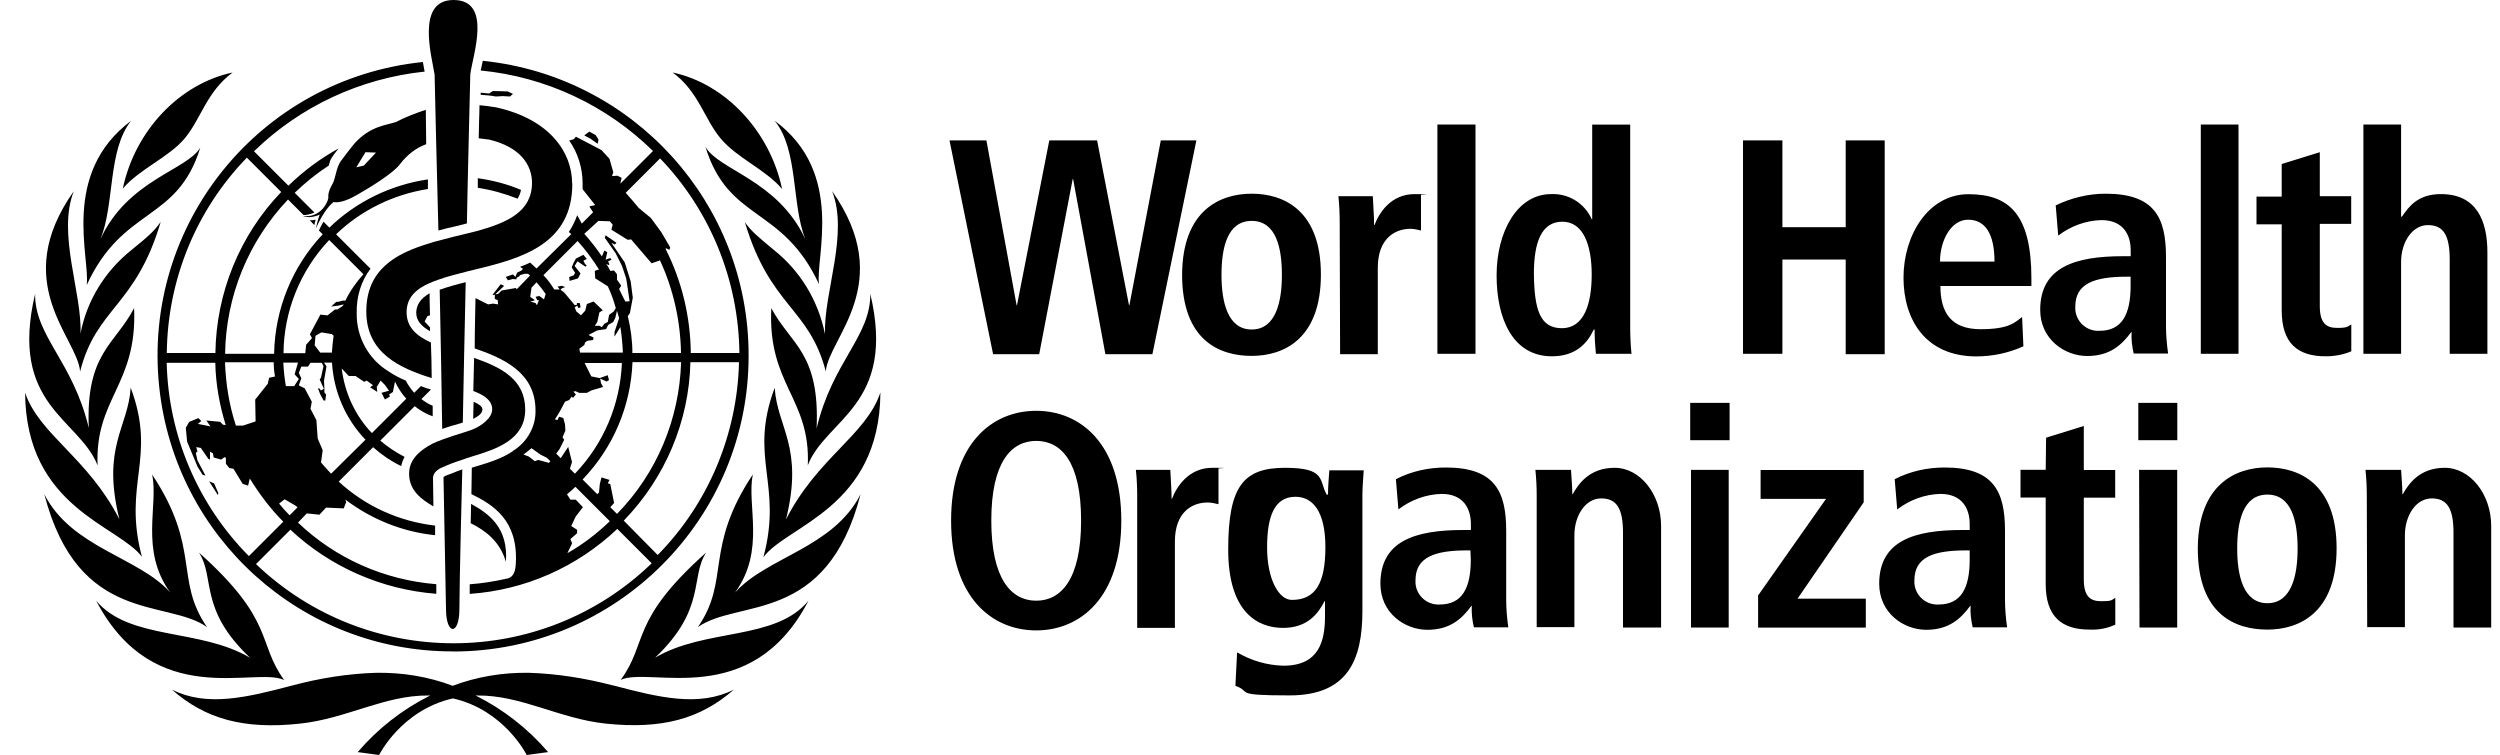<?xml version="1.0" encoding="UTF-8"?>
<svg xmlns="http://www.w3.org/2000/svg" version="1.1" viewBox="0 0 2500 755">
  <!-- Generator: Adobe Illustrator 28.6.0, SVG Export Plug-In . SVG Version: 1.2.0 Build 709)  -->
  <g>
    <g id="Layer_1">
      <g>
        <path d="M1073.1,179h-.4l-33.5,175.2h-46.1l-43.6-213.8h36.9l30.2,164.8h.4l32.3-164.8h47.8l31.9,164.8h.4l31.4-164.8h35.6l-44,213.8h-47l-32.3-175.2ZM1251.7,193.7c32.3,0,69.2,16.8,69.2,80.9s-36.9,81.3-69.2,81.3-69.6-15.5-69.6-81.3c.4-64.1,37.7-80.9,69.6-80.9ZM1251.7,329.5c24.3,0,30.2-28.1,30.2-54.5s-5.4-54.1-30.2-54.1-30.2,27.7-30.2,54.1,5.9,54.5,30.2,54.5ZM1339.7,222.2c0-8.8-.4-17.2-1.3-26h34.4c.4,9.6,1.3,19.3,1.3,28.9h.4c4.6-12.2,16.3-31,40.2-31s4.2.4,6.3.8v35.6c-3.4-.8-7.1-1.7-10.5-1.7-15.5,0-32.7,9.6-32.7,39v86.4h-37.7l-.4-132.1ZM1437.4,124.5h38.1v229.3h-38.1V124.5ZM1630.2,124.5v202.5c0,8.8.4,18,1.3,26.8h-35.6c-.8-8-1.3-16.3-1.3-24.3h-.8c-6.3,13.4-17.6,26.8-41.9,26.8-39,0-55.3-37.3-55.3-80.9s20.5-81.3,54.5-81.3c17.6-.8,33.5,9.2,40.7,25.2h.4v-94.7h38.1ZM1561.9,328.2c22.2,0,29.8-24.3,29.8-53.7s-8.4-52.8-29.3-52.8-28.5,20.5-28.5,52c.4,36.5,6.3,54.5,28.1,54.5h0ZM1743,140.4h39.4v86.8h63.3v-86.8h39v213.8h-39v-94.7h-63.3v94.3h-39.4v-213.4ZM2023.4,346.3c-14.7,6.7-31,10.1-47,10.1-50.7,0-72.9-36.5-72.9-78.8s24.7-83.4,65-83.4,62.9,19.7,62.9,84.3v7.5h-91c0,26.8,10.9,43.2,40.2,43.2s34.4-7.1,41.5-12.2l1.3,29.3ZM1994.5,261.6c0-27.7-9.2-41.9-26.4-41.9s-28.1,21-28.1,41.9h54.5ZM2055.7,205.4c15.5-7.5,32.7-11.7,49.9-11.7,49,0,60.4,23.9,60.4,63.3v68.8c0,9.2.8,18.4,2.1,27.7h-34.4c-1.7-7.1-2.5-14.3-2.1-21.4h-.4c-9.6,13-21.4,23.9-44,23.9s-47-16.8-47-46.1c0-42.8,34.8-53.7,83-53.7h7.5v-5.9c0-15.5-7.5-30.2-29.3-30.2-15.5.4-30.6,5.9-43.2,15.5l-2.5-30.2ZM2130.3,276.7h-3.4c-32.3,0-51.6,6.7-51.6,29.8-.8,12.6,8.8,23.5,21.4,24.3h2.9c22.6,0,31-16.8,31-44.9v-9.2h-.4ZM2200.8,124.5h37.7v229.3h-37.7V124.5ZM2282.1,163.9l37.7-11.7v44h31.4v27.7h-31.4v82.2c0,16.8,6.3,21.8,17.2,21.8s10.1-1.3,14.3-3.4v26.8c-8,3.4-16.8,5-25.6,5-28.1,0-44-13-44-46.1v-85.9h-25.2v-27.7h25.2v-32.7h.4ZM2363.4,124.5h37.7v92.2h.8c6.7-9.6,15.5-22.6,39-22.6,35.6,0,46.5,26.4,46.5,58.3v101.4h-37.7v-94.3c0-24.3-6.3-34.4-21.8-34.4s-26.8,16.8-26.8,36.9v91.8h-37.7V124.5ZM1036.2,410.8c44.4,0,85.1,33.1,85.1,109.8s-40.7,109.8-85.1,109.8-85.1-33.1-85.1-109.8,40.7-109.8,85.1-109.8h0ZM1036.2,600.7c24.7,0,44.9-21,44.9-80.1s-20.1-79.7-44.9-79.7-44.9,21-44.9,79.7,20.1,80.1,44.9,80.1ZM1137.2,495.9c0-8.8-.4-17.2-1.3-26h34.4c.4,9.6,1.3,19.3,1.3,28.9h.4c4.6-12.2,16.8-31,40.2-31s4.2.4,6.3.8v35.6c-3.4-.8-7.1-1.7-10.9-1.7-15.5,0-32.7,9.6-32.7,39v86.4h-37.7v-132.1ZM1237,652.3c14.3,8.4,30.2,13,46.5,13.4,35.6,0,41.5-24.7,41.5-49.5v-15.1h-.4c-6.3,12.2-16.8,26.8-41.5,26.8s-54.9-14.7-54.9-78.4,15.5-81.7,57-81.7,33.5,13,41.5,26.8h1.3c0-8.4.8-16.3,1.3-24.3h34.4c-.4,8.4-1.3,16.3-1.3,24.7v116.1c0,49.5-15.1,84.3-72.9,84.3s-36.9-3.4-54.1-9.6l1.7-33.5ZM1291.9,599.9c23.9,0,33.5-17.2,33.5-52.8s-12.6-50.7-30.6-50.3c-20.1.4-27.7,18.9-27.7,50.7s11.7,52.4,24.7,52.4ZM1395.9,479.2c15.5-8,32.7-11.7,49.9-11.7,49,0,60.4,23.9,60.4,63.3v68.8c0,9.2.8,18.4,2.1,27.7h-34.4c-1.7-7.1-2.5-14.3-2.1-21.4h-.4c-9.6,13-21.4,23.9-44,23.9s-47-16.8-47-46.1c0-42.8,34.8-53.7,83-53.7h7.5v-5.9c0-15.5-7.5-30.2-29.3-30.2-15.5.4-30.6,5.9-43.2,15.5l-2.5-30.2ZM1470.5,550.4h-3.4c-32.3,0-51.6,6.7-51.6,29.8-.8,12.6,8.8,23.5,21.4,24.3h2.9c22.6,0,31-16.8,31-44.9l-.4-9.2ZM1536.7,495.9c0-8.8-.4-17.2-1.3-26h35.6c.4,8,1.3,16.3,1.3,24.3h.4c5.4-9.6,16.3-26.4,41.9-26.4s46.5,26.4,46.5,58.3v101.4h-38.1v-94.7c0-24.3-6.3-34.4-21.8-34.4s-26.8,16.8-26.8,36.9v91.8h-37.7v-131.2ZM1690.2,402.9h39.4v37.3h-39.4v-37.3ZM1691,469.9h37.7v157.6h-37.7v-157.6ZM1758.5,594.9l67.5-96h-65.4v-28.9h103.1v32.3l-66.2,96.4h68.3v28.9h-107.7v-32.7h.4ZM1894.7,479.2c15.5-8,32.7-11.7,49.9-11.7,49,0,60.4,23.9,60.4,63.3v68.8c0,9.2.8,18.4,2.1,27.7h-34.4c-1.7-7.1-2.5-14.3-2.1-21.4h-.4c-9.6,13-21.4,23.9-44,23.9s-47-16.8-47-46.1c0-42.8,34.8-53.7,83-53.7h7.5v-5.9c0-15.5-7.5-30.2-29.3-30.2-15.5.4-30.6,5.9-43.2,15.5l-2.5-30.2ZM1969.4,550.4h-3.4c-32.3,0-51.6,6.7-51.6,29.8-.8,12.6,8.8,23.5,21.4,24.3h2.9c22.6,0,31-16.8,31-44.9v-9.2h-.4ZM2046.1,437.7l37.7-11.7v44h31.4v27.7h-31.4v81.7c0,16.8,6.3,21.8,17.2,21.8s10.1-.8,14.3-3.4v26.8c-8,3.8-16.8,5.4-25.6,5-28.1,0-44-13-44-45.7v-86.4h-25.2v-27.7h25.2l.4-32.3ZM2138.3,402.9h39v37.3h-39v-37.3ZM2139.1,469.9h38.1v157.6h-37.7l-.4-157.6ZM2267.4,467.4c32.3,0,69.2,16.8,69.2,80.9s-36.9,81.3-69.2,81.3-69.6-15.1-69.6-81.3c.4-63.7,37.7-80.9,69.6-80.9ZM2267.4,603.2c24.3,0,30.2-28.1,30.2-54.5s-5.4-54.1-30.2-54.1-30.2,27.7-30.2,54.1,5.9,54.5,30.2,54.5ZM2366.8,495.9c0-8.8-.4-17.2-1.3-26h35.6c.4,8,1.3,16.3,1.3,24.3h.4c5.4-9.6,16.3-26.4,41.9-26.4s46.5,26.4,46.5,58.3v101.4h-37.7v-94.7c0-24.3-6.3-34.4-21.8-34.4s-26.8,16.8-26.8,36.9v91.8h-37.7l-.4-131.2ZM720.5,138.3c16.3,19.7,44.9,31,61.6,50.7-12.2-57.9-56.6-105.2-109.4-116.5,26,19.3,31.4,46.1,47.8,65.8M86.7,285.1c36.5-79.2,90.5-62.5,113.6-137.5-13.4,22.6-72.5,32.3-99.8,91.4,14.3-35.2,7.1-88.9,30.6-118.2-70.8,52.8-40.7,137.5-44.4,164.3M152.1,474.5c6.7,30.6-12.6,75.5,18,117.8-31.4-35.2-98.5-44.4-125.8-98.1,34,131.2,122.8,104.4,162.7,132.9-32.7-47.4-5.9-78.8-54.9-152.6M142,557.1c-19.7-73.4,15.1-98.9-11.3-169.4-2.5,39.8-29.3,59.1-11.3,131.6-31.4-61.6-80.1-84.7-94.3-126.6.8,115.3,93.5,132.5,117,164.3M284.1,680c-27.2-37.7-8.8-59.1-85.1-127.4,16.3,25.2-.4,56.6,51.1,105.2-50.3-29.8-120.3-17.2-153.9-57,57.9,110.7,159.3,65.4,187.8,79.2M655.1,657.7c51.6-49,34.8-80.5,51.1-105.2-76.7,68.3-57.9,89.7-85.5,127.4,28.9-13.8,130.4,31.4,187.8-79.2-33.1,40.2-103.1,27.2-153.4,57M735.2,592.3c30.6-42.3,11.3-86.8,17.6-117.8-49,73.8-22.2,105.2-54.9,152.6,40.2-28.5,128.7-1.7,162.7-132.9-27.2,53.7-93.9,62.9-125.3,98.1M612.8,685.4c-27.2-7.1-55.3-11.7-83.8-12.6-26-.4-52,3.8-76.3,13-24.3-9.2-50.3-13.4-76.3-13-28.5.8-56.6,5.4-83.8,12.6-46.1,12.2-85.9,21.8-120.7,4.2,33.1,29.3,72.1,40.2,128.3,34,46.5-5,84.3-28.5,128.3-28.1h1.7c-27.7,13.8-52.4,33.1-72.5,56.6l21.4,2.9s22.2-44.9,73.8-56.6c51.6,11.7,73.8,56.6,73.8,56.6l21.4-2.9c-20.1-23.5-44.9-42.8-72.5-56.6h1.7c44-.4,81.7,23.1,128.3,28.1,56.2,5.9,94.7-4.6,128.3-34-34.8,17.6-74.6,8-120.7-4.2M134.1,308.1c-18.9,36.5-48.6,44.9-45.3,119.9-15.9-66.7-54.1-91.8-53.7-134.1-26.4,111.5,44,124.5,62.5,171.5-2.9-67.1,39.8-80.5,36.5-157.2M160.5,222.2c-6.7,9.2-11.3,13.4-28.9,27.7-26.4,21-44.9,50.7-51.1,83.8,1.7-41.1-23.5-99.8-6.7-142.5-65,91.8,3.8,146.7,6.3,180.3,16.3-64.1,55.3-64.6,80.5-149.2M824.9,333.7c-6.7-33.1-24.7-62.9-51.1-83.8-17.6-14.7-22.2-18.4-28.9-27.7,25.2,84.7,64.1,85.1,80.9,149.2,2.5-33.1,71.3-88,6.3-180.3,16.8,42.8-8.4,101.4-7.1,142.5M880.3,392.8c-14.3,42.3-62.9,65-94.3,126.6,18-72.5-8.8-91.8-11.3-131.6-26.4,70.4,8.4,96-11.3,169.4,23.5-31.9,116.1-49,117-164.3M771.3,308.1c-3.8,76.7,39.4,90.1,36.5,157.2,18-46.5,88.9-59.9,62.5-171.5.4,42.8-37.7,67.5-53.7,134.6,3.4-75.9-26-83.8-45.3-120.3M184.8,138.3c16.3-19.7,21.8-46.5,47.8-65.8-53.2,11.3-97.7,58.3-109.8,116.1,16.8-19.7,45.7-31,62-50.3M705.4,146.7c23.1,75.5,77.1,58.7,113.6,137.5-3.8-26.4,26.4-111.5-44.4-163.5,23.9,28.9,16.8,83,30.6,118.2-27.7-59.1-86.8-68.8-99.8-92.2M521,189.9c-13.8-5.9-28.5-9.6-43.2-11.7v9.6c13.8,2.1,27.2,5.9,39.8,10.9,1.7-2.9,2.9-5.9,3.4-8.8M510.1,96.4l2.9-2.5-5.4-2.5-14.7-.4-3.8,2.5-8.4-.8v2.1c5.4.4,10.9.8,15.1,1.7l7.1-.4,7.1.4ZM482.4,409.2c0-2.5-3.4-5-8-7.1h-.8c0,2.1-.4,11.7-.4,16.8,5.4-2.9,9.2-5.4,9.2-9.6M314.3,225.1c.4-1.7.8-3.8,1.3-5.4-2.1.4-3.8.8-5.9.4l4.6,5ZM246.8,157.6l34.4,34.4c-41.5,43.2-65,101-65.8,161h-48.6c.8-73.4,29.3-143,80.1-195.4M225.9,425.1l-2.9-.4-2.9-2.9-13.8-1.3,4.2,5.9-12.6-2.5,3.4-2.9-2.9-2.9-9.2,3.8-3.4,5.9,1.3,13.8,10.5,25.2,5,8,2.9.8-8-15.1-1.7-7.5,1.7-1.7-1.3-4.2,4.6.8,7.5,10.9,1.7.8v-8l2.9,1.7.8,4.2,7.5,2.1,3.4-2.5,1.3.8v5.9l3.4,4.2,4.2.8,9.2,15.1,5.4,1.7,1.7-7.1c9.6,15.5,20.5,30.2,33.5,43.2l-34.4,34.4c-51.1-51.5-80.5-120.7-82.2-193.3h48.6c.4,21,4.2,42.3,10.5,62.5M273.7,362.2c0,4.6.4,9.2,1.3,14.3l-5.9,1.3-1.3,5.9-12.6,15.9.4,21.8-12.6,4.2h-7.1c-6.7-20.5-10.1-41.5-10.9-63.3h48.6ZM284.6,499.3l10.9,6.3,2.1,1.7-8,8c-3.8-3.8-7.1-7.5-10.5-11.7l5.4-4.2ZM329,239.8l34.4,34.4c-7.1,8-13.4,16.8-18,26.4h-2.5l-5,1.3h-1.7l-5,4.6,6.7-.8,5.9-1.3-1.3,1.7-5,3.4h-2.5l-7.5,5.9-7.1-.8-10.5,19.7,2.1,3.8-5.9,6.7-.8,8.4h-21.8c.4-42.3,16.8-82.6,45.7-113.2M364.2,381.9l2.5-1.3,6.3,4.6-2.9,2.1,7.1,4.6-.4-5,3.8-6.3,4.2,4.2,4.2,5.9-7.5,2.1,3.4,6.7,5-2.9-.8-2.1,3.8-2.5,2.1-10.5c2.9,6.3,6.7,12.2,11.3,17.2l-34.4,34.4c-16.8-17.6-27.2-40.2-30.2-64.6l7.1,7.5h6.7l8.8,5.9ZM314.7,345.4l.8-9.6,5.9-3.4,10.5,1.7,1.7,1.7c-.8,5.4-1.3,11.3-1.7,16.8h-11.7l-5.4-7.1ZM298.8,379l-4.6,7.1h-8l-.4-.4c-1.3-7.5-2.1-15.5-2.5-23.1h14.7l-3.4,11.7,4.2,4.6ZM331.1,473.7c-3.4-3.8-7.1-7.5-10.1-11.3l1.7-12.2-5-11.7-1.3-18.4-5.9-11.3,1.3-7.1-7.1-13.4-5.9-2.9,2.5-7.1-2.5-5.4,2.5-6.3h6.7l2.5-3.8h11.3l1.7,3.4-2.5,11.3-1.3,2.1,4.2,9.2-2.9,1.7-2.1-2.5-.8.8,2.1,5.4,3.4,6.3h1.7l.8-5.9-1.7-2.1v-3.8l-.4-8,2.5-14.3-2.5-3.8h8c1.7,28.9,13.4,56.2,33.5,77.1l-34.4,34ZM623.7,520.7c41.5-42.8,65.4-99.4,66.7-158.5h48.6c-1.7,72.1-30.6,141.3-81.3,192.8l-34-34.4ZM610.3,507.2l3.8-4.2-3.8-18.9-2.5-.8,1.7-3.4-8-2.5-1.7,6.7-.8,8.4-1.7,1.7-14.7-14.7c30.6-31.9,48.2-73.4,49.9-117.4h48.6c-1.7,57-24.3,111.1-64.1,151.8l-6.7-6.7ZM567.5,552.9l4.6-9.6-1.7-4.2,6.7-5.9v-3.4l-5.9-3.8,4.6-9.6,7.1-9.2-7.1-7.5h-5.4l-3.4-5.4c2.9-2.5,5.9-5,8.4-7.5l34.4,34.4c-12.6,12.2-26.8,23.1-42.3,31.9M560.8,458.2l-4.6-4.6,3.4-4.6,4.6-9.2-1.7-2.5,2.9-6.7-.4-6.3-1.7-6.3-4.2-1.3-1.7,3.4-2.5-.8c3.8-5.4,7.1-11.7,10.1-17.6l4.2-1.7,2.5-3.4,1.3,1.3,2.9-3.4-2.5-2.9,2.1-.4,3.8,1.7h7.5l4.6-2.5,11.7-3.4-2.1-3.8-.8-4.6,6.3,2.9,2.5-1.3-1.3-5-8,2.9-8.4-1.7-6.7-13.4h37.3c-1.7,41.5-18.4,80.9-47,110.7l-5-5,2.1-6.7-3.8-15.1-7.5,11.3ZM543.2,275.4l34.4-34.4c8,8.8,15.1,18.4,21.4,28.5l-4.2,1.3.4,7.5,12.6,8c3.4,7.1,5.9,14.3,8,21.8l-2.1,3.4-4.6,3.4-1.3,7.1-3.4,1.7-2.5,3.4-2.5-1.3h-4.6l2.5-3.8,2.1-9.6,3.4-2.1-9.2-8.8-6.7,2.5-1.7,6.7-4.2,4.6-4.6-3.8-1.7-4.2,2.5-1.7,1.3,2.5,2.1-.8-.8-4.2h-2.9v1.7l-2.1.4-10.5-12.6-3.8-2.9,1.3-1.3,3.4-1.3-3.4-1.3s-3.8.8-4.2.8l2.1,2.9h-5.4c-3.4-5.4-6.7-10.1-10.9-14.3M548.7,462.8l-10.5-2.9-3.4,1.3-5.9-4.6-5.4-2.1c2.9-2.1,5.4-4.2,8-6.3l8.8,6.3,6.7,3.4,3.4,3.4-1.7,1.7ZM530.2,301.4l4.2-.8v-.8l-4.2-2.9,1.3-9.2,5-5.4c3.4,3.8,6.3,7.5,9.2,11.7l-1.7,5.4-4.6-3.4-3.8.8,1.7,3.4h1.7l-2.1,5-1.3-2.1-5.4-1.7ZM588.5,335l8.8-4.6,8.8-1.3,2.1-4.2,5-2.9,2.1-4.2,1.7-7.1c.8,2.5,1.3,5,2.1,7.5l-4.6,13.8v4.6l5.9-9.6c1.3,8.4,2.1,17.2,2.5,25.6h-42.8l-.8-3.8,5-3.8.8-2.5,2.1-1.7,5.9-.8.4-2.5-5-2.5ZM598.1,220.9l11.7.4,2.9,3.4-1.3,5,16.3,10.1,3.4-.4,20.5,23.9,8.4-2.9c13.4,28.9,20.5,60.8,21,92.6h-48.6c0-12.6-1.7-24.7-4.6-36.9l2.1-2.9,2.9-15.5-2.1-16.3-5.9-18.9-13.4-19.7,3.4,1.7,1.7-1.7-10.9-7.5-.8,2.5,10.9,15.5,6.3,12.6,4.2,12.6,1.3,8.4,2.1,14.3-4.2.4s-4.6-8.8-6.3-12.6l2.1-3.4-4.2-5.9v-5.4l-2.9-3.8-3.8.4c-1.3-2.5-2.5-5-4.2-7.1l2.5,1.3.8-.8-1.3-2.9,3.4-1.7-1.3-1.7-4.6,1.7,1.7-7.5-2.9-1.7-2.5,5.9c-5.4-8-11.3-15.5-17.6-22.6l13.8-12.6ZM660.2,158.5c50.3,52.4,78.4,122,79.2,194.5h-48.6c-.4-36.1-8.8-71.7-25.2-104l.4-.8,3.4,1.7.8-2.5-8.8-15.1-10.5-14.3-12.2-10.1c-4.2-5-8.4-10.1-13-15.1l34.4-34.4ZM453.1,651.5c163.5,0,296-132.9,295.5-296.4,0-151.8-114.9-278.8-265.8-294.3l-.4,1.7c-.4,2.9-1.3,5.4-1.7,8,65,6.3,125.8,34.8,172.3,80.5l-32.7,32.7,1.3-5.9-4.2-2.1-5.4.4,1.3-3.8-3.8-13.4-8-8.8-25.6-13.4-2.1,2.5-4.6,1.3c8.8,12.6,13.4,27.7,13.4,42.8v5.9l12.6,15.9-5.9,1.3,3.8,5.9-11.3,11.3-4.6-8.4c-2.1,5.9-5,11.7-8.4,16.8l2.5,2.1-34.8,34.4c-2.1-2.1-4.2-3.8-6.3-5.9-3.4,1.7-6.7,2.9-10.1,4.2l2.9,2.1-1.7,1.7-4.2,2.1-1.7,4.2-2.5-2.5-7.1,2.5,2.1,3.4,5-1.3,3.4.4.4-1.7,2.5-1.3.8-1.3,4.6-1.3h3.4l2.1,1.7-13.4,13.8-.8-1.3-14.3,2.5-3.4,3.4-2.9.4,8.8-8.4-3.4-1.7-8.4,10.9,2.5-.4v4.2l2.9,1.3.4,4.2-5-.8-5,.8-12.6-6.3s-.8,33.5-.8,50.3c29.3,10.1,60.8,24.3,60.8,62,.4,15.9-8,31-21.4,39.8l-.8.4-.8.8c-11.7,8-27.2,12.2-40.7,16.3l-.4,26.4c21.4,10.5,47,26,44.4,69.6-.4,10.9-4.6,13.8-8,14.7-12.6,2.9-25.6,5-38.1,5.9v9.6c55.3-3.8,107.3-26.8,147.6-65l34.4,34.4c-110.3,106.5-285.1,106.5-395.7.8l34.4-34.4c39.8,37.3,91.4,59.9,145.9,64.1v-9.6c-52-4.2-100.6-25.6-138.3-61.6l8.8-9.2,12.6,1.3,6.7-7.1,17.6.8,2.5-6.3-.8-2.5c26,19.7,57,32.3,89.7,35.6v-9.6c-36.1-4.2-69.6-19.3-96.4-44l34.4-34.4c8.4,7.5,17.6,13.8,28.1,18.9.8-3.4,1.7-6.3,3.4-9.2-8.8-4.6-17.2-10.1-24.3-16.3l34.4-34.4c5.4,4.2,11.7,8,18,10.1v-10.5c-4.2-1.7-8-4.2-11.3-6.7l9.6-9.6c-3.4-.8-6.7-2.1-10.1-3.4l-6.7,6.7c-3.4-3.8-6.3-8-8.4-12.2-5.9-2.5-11.7-5.4-17.2-9.2-20.1-12.2-32.3-34.4-31.9-58.3-.4-15.9,4.2-31.9,13.8-44.4l-34.4-34.4c25.2-24.3,57.4-39.8,91.8-45.3v-9.6c-36.9,5.4-71.7,22.2-98.5,48.2l-5.9-5.9c-1.3,2.1-2.9,5-4.6,8.8l3.8,3.8c-30.6,32.3-47.8,75-48.6,119.5h-49c.8-57.4,23.1-112.3,62.9-154.3l15.5,15.5h2.1c2.9-.4,6.3-1.3,8.8-2.5l-19.7-19.7c10.5-10.1,21.8-19.3,34-27.2.8-2.5,1.3-5,2.5-7.1,2.1-3.4,4.6-6.7,7.5-10.1-18.4,10.1-35.2,22.6-50.3,37.3l-34.4-34.4c46.1-44.9,106.1-72.9,170.6-79.7,0-1.3-.4-2.1-.4-2.1-.4-2.5-.8-4.6-1.3-7.5-163.1,16.8-280.9,162.2-263.7,324.9,15.9,150.5,142.5,264.9,293.9,264.5M598.5,139.6l-2.9-4.6-6.3-3.4-5,3.8,6.3,3.4,7.1,5,.8-4.2ZM569.2,277.1l.4,3.8,8.4-2.5,2.5-5-5.9-7.5,2.9-4.6,8,5.4,1.3-1.3-1.7-1.3-1.7-3.4,3.4-1.7-3.4-4.2-7.5,3.8-2.5,4.6-1.7,4.2,3.4,5.4-1.3,2.5-4.6,1.7ZM217.9,495.1l.4-2.1-4.2-9.6-5-2.1,8.8,13.8ZM416.2,312.3c0,8.4,5,13.8,13.8,18.9v-3.8l-5.4-5.9,2.9-5.4,2.5-.8c-.4-9.6-.4-20.1-.4-21.8h-.4c-8.4,5-12.6,10.9-13,18.9"/>
        <path d="M470.7,523.2c15.1,7.5,29.3,18.4,35.2,38.6,2.5-33.5-16.3-47.8-34.8-57.9l-.4,19.3ZM572.1,183.2c0-30.6-22.2-64.1-76.3-75.9-5.4-.8-10.9-1.7-16.3-2.1,0,4.6-.4,15.1-.4,15.1,0,3.4-.4,15.5-.4,18,3.4.4,7.1.8,10.5,1.3,31.4,7.5,42.8,25.6,42.8,43.2,0,28.9-24.7,39.8-54.9,48.2l-10.1,2.5c-9.2,2.1-18.9,4.6-28.1,7.1-3.4.8-6.7,1.7-10.1,2.9-33.5,10.1-62.5,26.4-62.5,67.9s33.1,56.6,65.4,66.7c0-11.7-.4-23.9-.8-35.6-14.7-6.7-24.3-15.5-24.3-30.2s9.2-23.1,23.1-29.3c2.9-1.3,6.3-2.5,10.1-3.8,8-2.9,17.2-5,26.4-7.5l10.1-2.5c45.3-10.9,96.4-25.2,96-85.9M409.1,473.7c0,16.8,12.2,25.6,24.3,32.7,0-2.9-.4-28.5-.4-28.9.4-5,5-8.4,9.2-10.1,6.3-2.9,13-5.4,19.7-7.5,3.8-1.3,6.7-2.5,10.1-3.4,24.7-7.5,53.2-16.8,53.2-47s-24.3-42.3-51.1-51.6c-.4,9.6-.4,23.5-.8,33.1,11.3,4.2,18.9,9.6,18.9,18.4s-11.3,16.8-19.7,20.1c-3.4,1.3-8.4,2.9-10.1,3.4-6.7,2.1-13.4,4.2-20.1,6.7-3.4,1.3-6.7,2.5-10.1,4.2-10.9,5.9-23.1,14.7-23.1,29.8M425.8,109.8c-10.1,3.4-20.1,7.1-29.8,12.2-10.5,3.4-25.6,4.2-41.1,21-5,5.9-9.6,12.2-14.3,18.4-4.6,6.7-5,17.6-8.4,23.1-5,8.4-3.8,13.4-3.8,13.4-.8,3.8-2.9,7.5-5.4,10.5-5,5.9-12.6,8.8-20.1,7.5,7.1,3.4,16.8-1.3,16.8-1.3-1.7,4.6-2.9,9.2-3.8,13.8,8-18,15.1-24.3,17.6-26.4,3.4.8,10.5.4,23.5-7.1,14.7-8.4,36.9-22.2,43.2-31,6.7-8.8,15.5-15.9,26-19.7,0-12.6-.4-24.3-.4-34.4M363.8,165.6l-7.5,1.7,9.2-15.1,10.5.4-12.2,13Z"/>
        <path d="M456.4,471.6c-1.3.4-5,2.1-7.5,2.9s-5.4,2.1-5.4,2.9c0,0,2.5,129.1,2.5,131.6,0,26.4,13.4,26.8,13.4,0s2.9-139.6,2.9-139.6c0,0-3.8,1.3-5.9,2.1M442.2,428.9c4.2-1.3,8.4-2.9,12.2-3.8,2.9-.8,5.4-1.7,8.4-2.5,0-8,2.5-120.3,2.9-140.4-8.8,2.1-17.6,4.6-26,7.5.4,15.1,2.5,127,2.5,139.2M453.5,0C415.8,0,431.7,56.2,434.6,74.6c0,.8,2.9,127,3.8,155.9,5.9-1.7,11.3-2.9,17.2-4.2l11.3-2.9c.4-28.1,3.4-148.4,3.4-149.2C472.8,54.9,492.5,0,453.5,0"/>
      </g>
    </g>
  </g>
</svg>